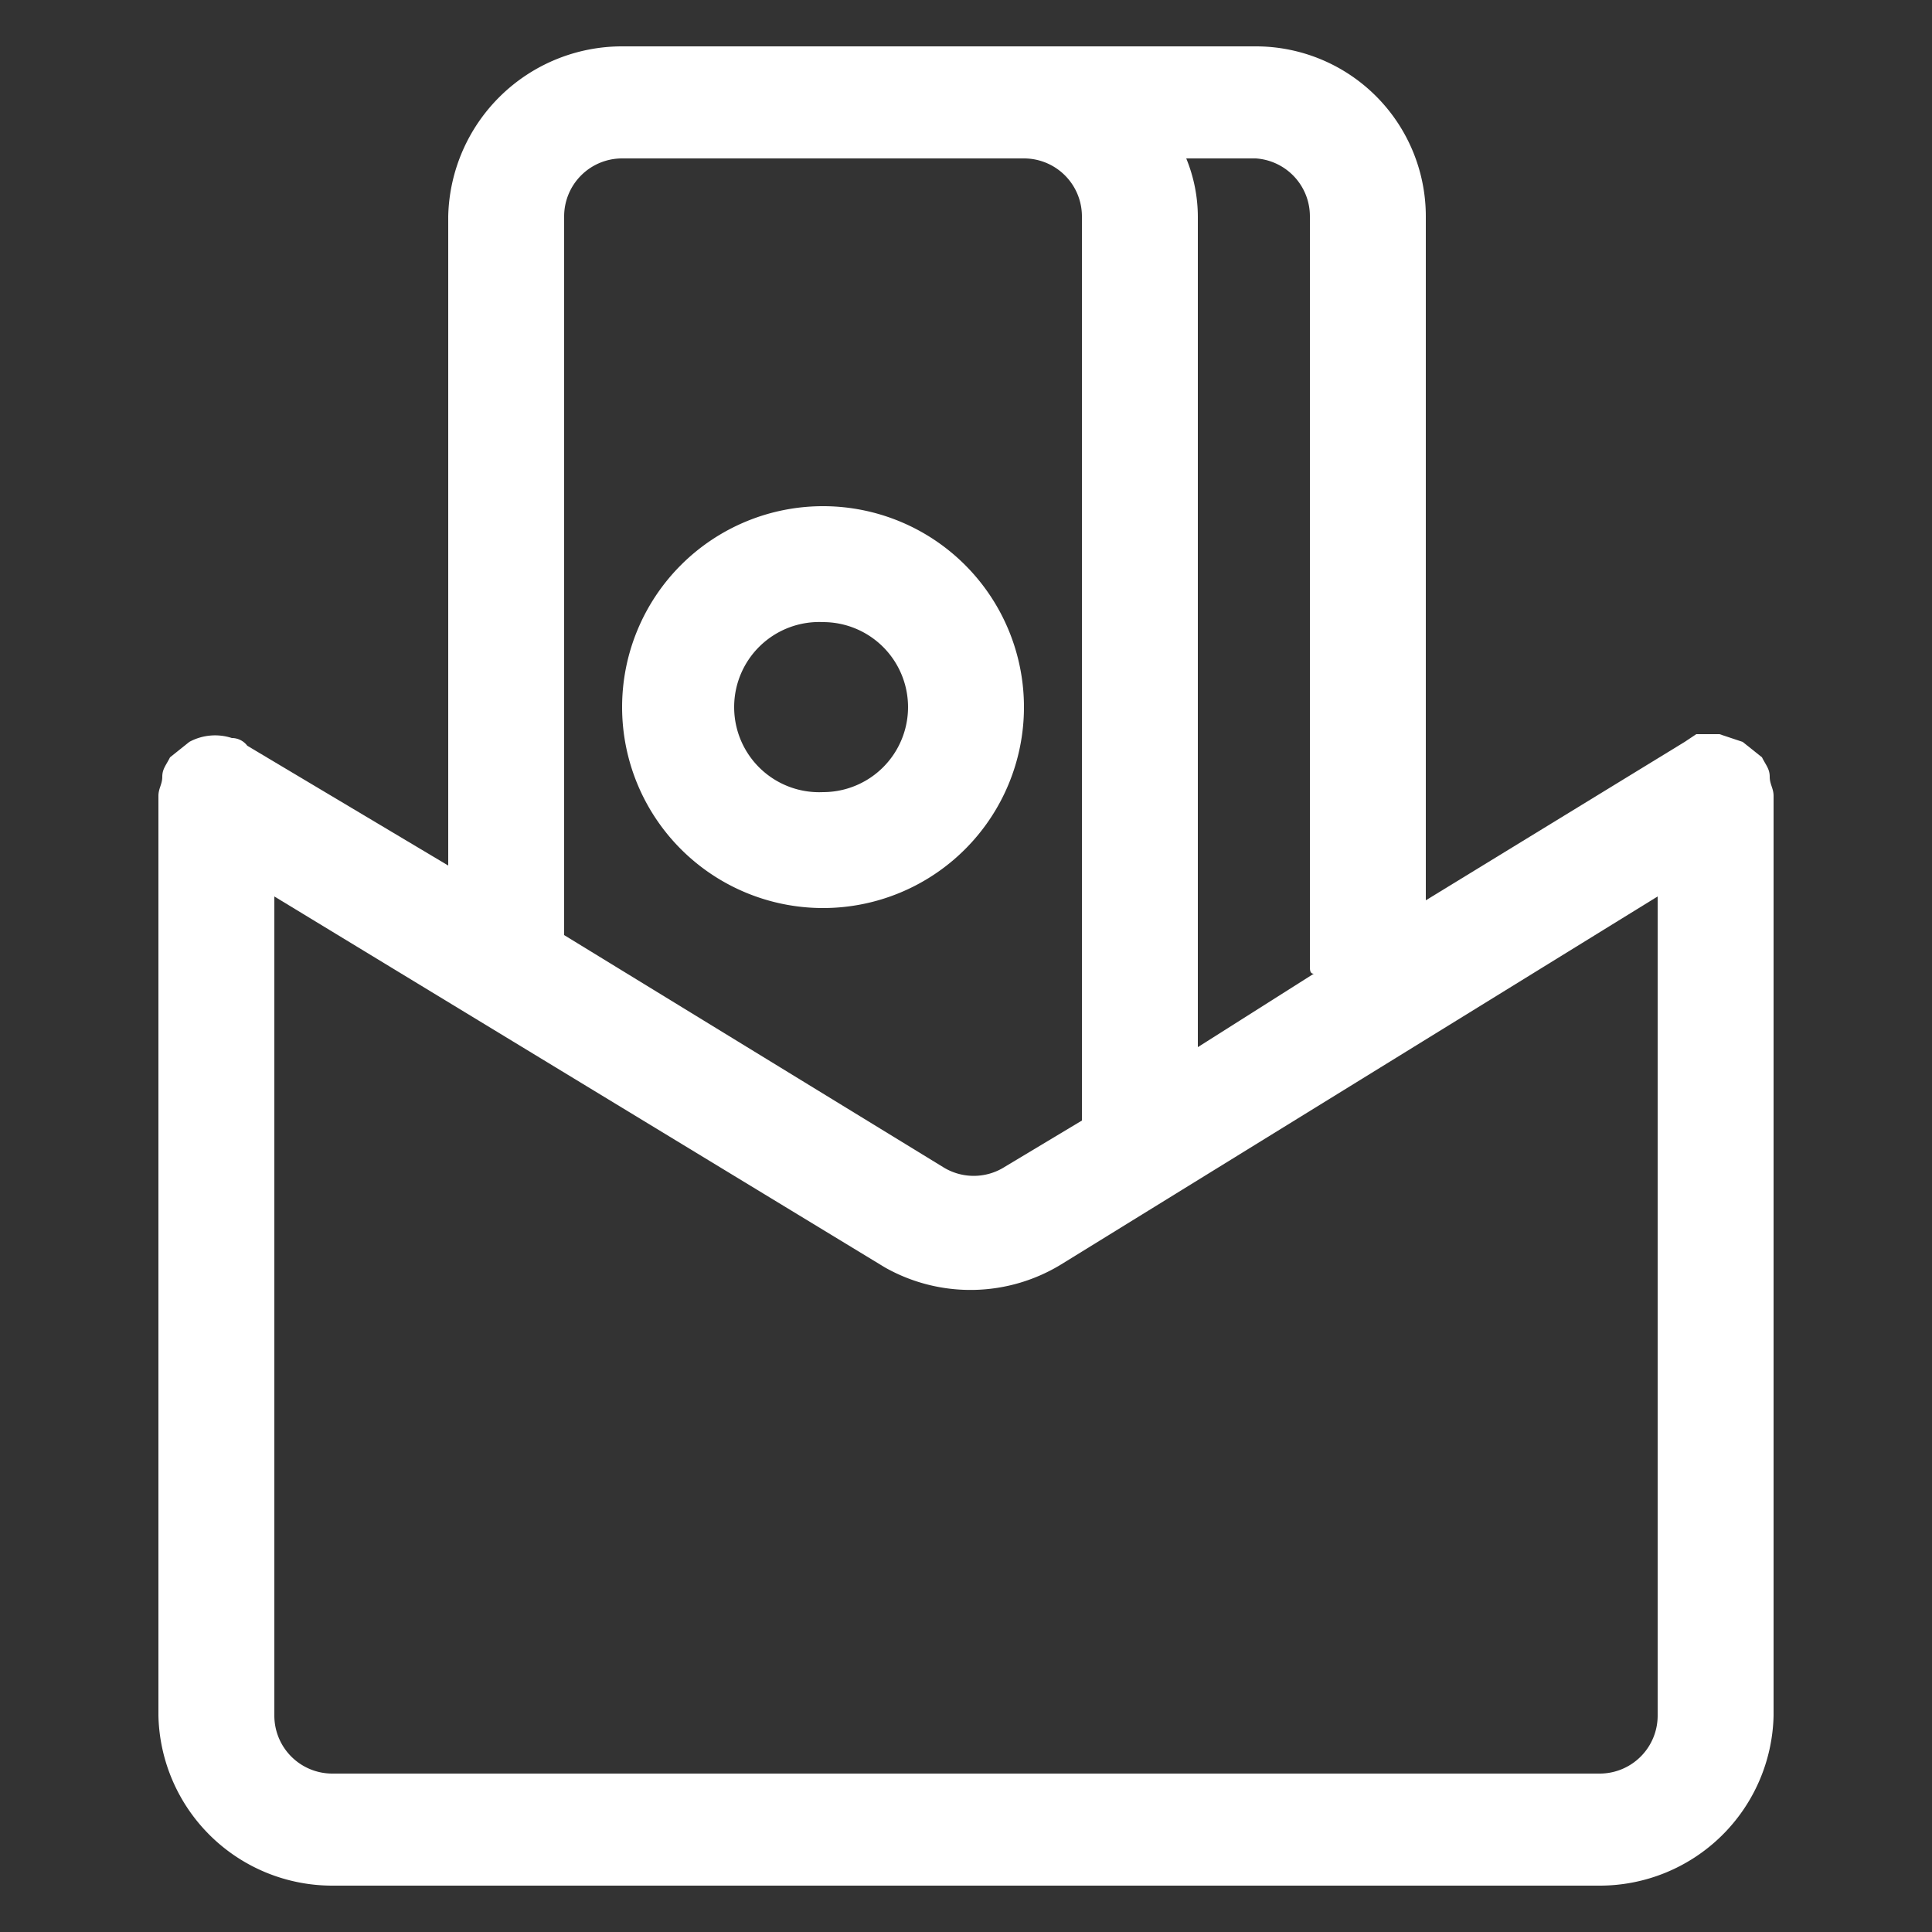 <svg xmlns="http://www.w3.org/2000/svg" viewBox="0 0 50 50"><rect x="0" y="0" width="50" height="50" fill="#333333" stroke="none"/><path d="M21.3,13.1a5.2,5.2,0,1,0,5.2,5.2A5.2,5.2,0,0,0,21.3,13.1ZM19,18.3a2.2,2.2,0,0,1,2.3-2.2,2.2,2.2,0,0,1,0,4.4A2.2,2.2,0,0,1,19,18.3Z" style="fill:#fff;fill-rule:evenodd"/><path d="M16.1,1.2a4.5,4.5,0,0,0-4.5,4.4V22.4L6.4,19.3a.5.5,0,0,0-.4-.2,1.4,1.4,0,0,0-1.1.1l-.5.4c-.1.2-.2.3-.2.5s-.1.3-.1.5V44.4a4.5,4.5,0,0,0,4.5,4.4H41.4a4.5,4.5,0,0,0,4.5-4.4V20.6c0-.2-.1-.3-.1-.5s-.1-.3-.2-.5l-.5-.4-.6-.2h-.6l-.3.2-6.7,4.1V5.6a4.4,4.4,0,0,0-4.4-4.4ZM33.9,25c0,.1,0,.2.1.2l-3,1.9V5.6a4,4,0,0,0-.3-1.5h1.8a1.5,1.5,0,0,1,1.4,1.5ZM26.5,4.1A1.5,1.5,0,0,1,28,5.6V29l-2,1.2a1.5,1.5,0,0,1-1.6,0l-9.8-6V5.6a1.5,1.5,0,0,1,1.5-1.5ZM7.1,44.4V23.2l15.8,9.6a4.5,4.5,0,0,0,4.6-.1l15.4-9.5V44.4a1.5,1.5,0,0,1-1.5,1.5H8.6A1.5,1.5,0,0,1,7.1,44.4Z" style="fill:#fff;fill-rule:evenodd"/></svg>